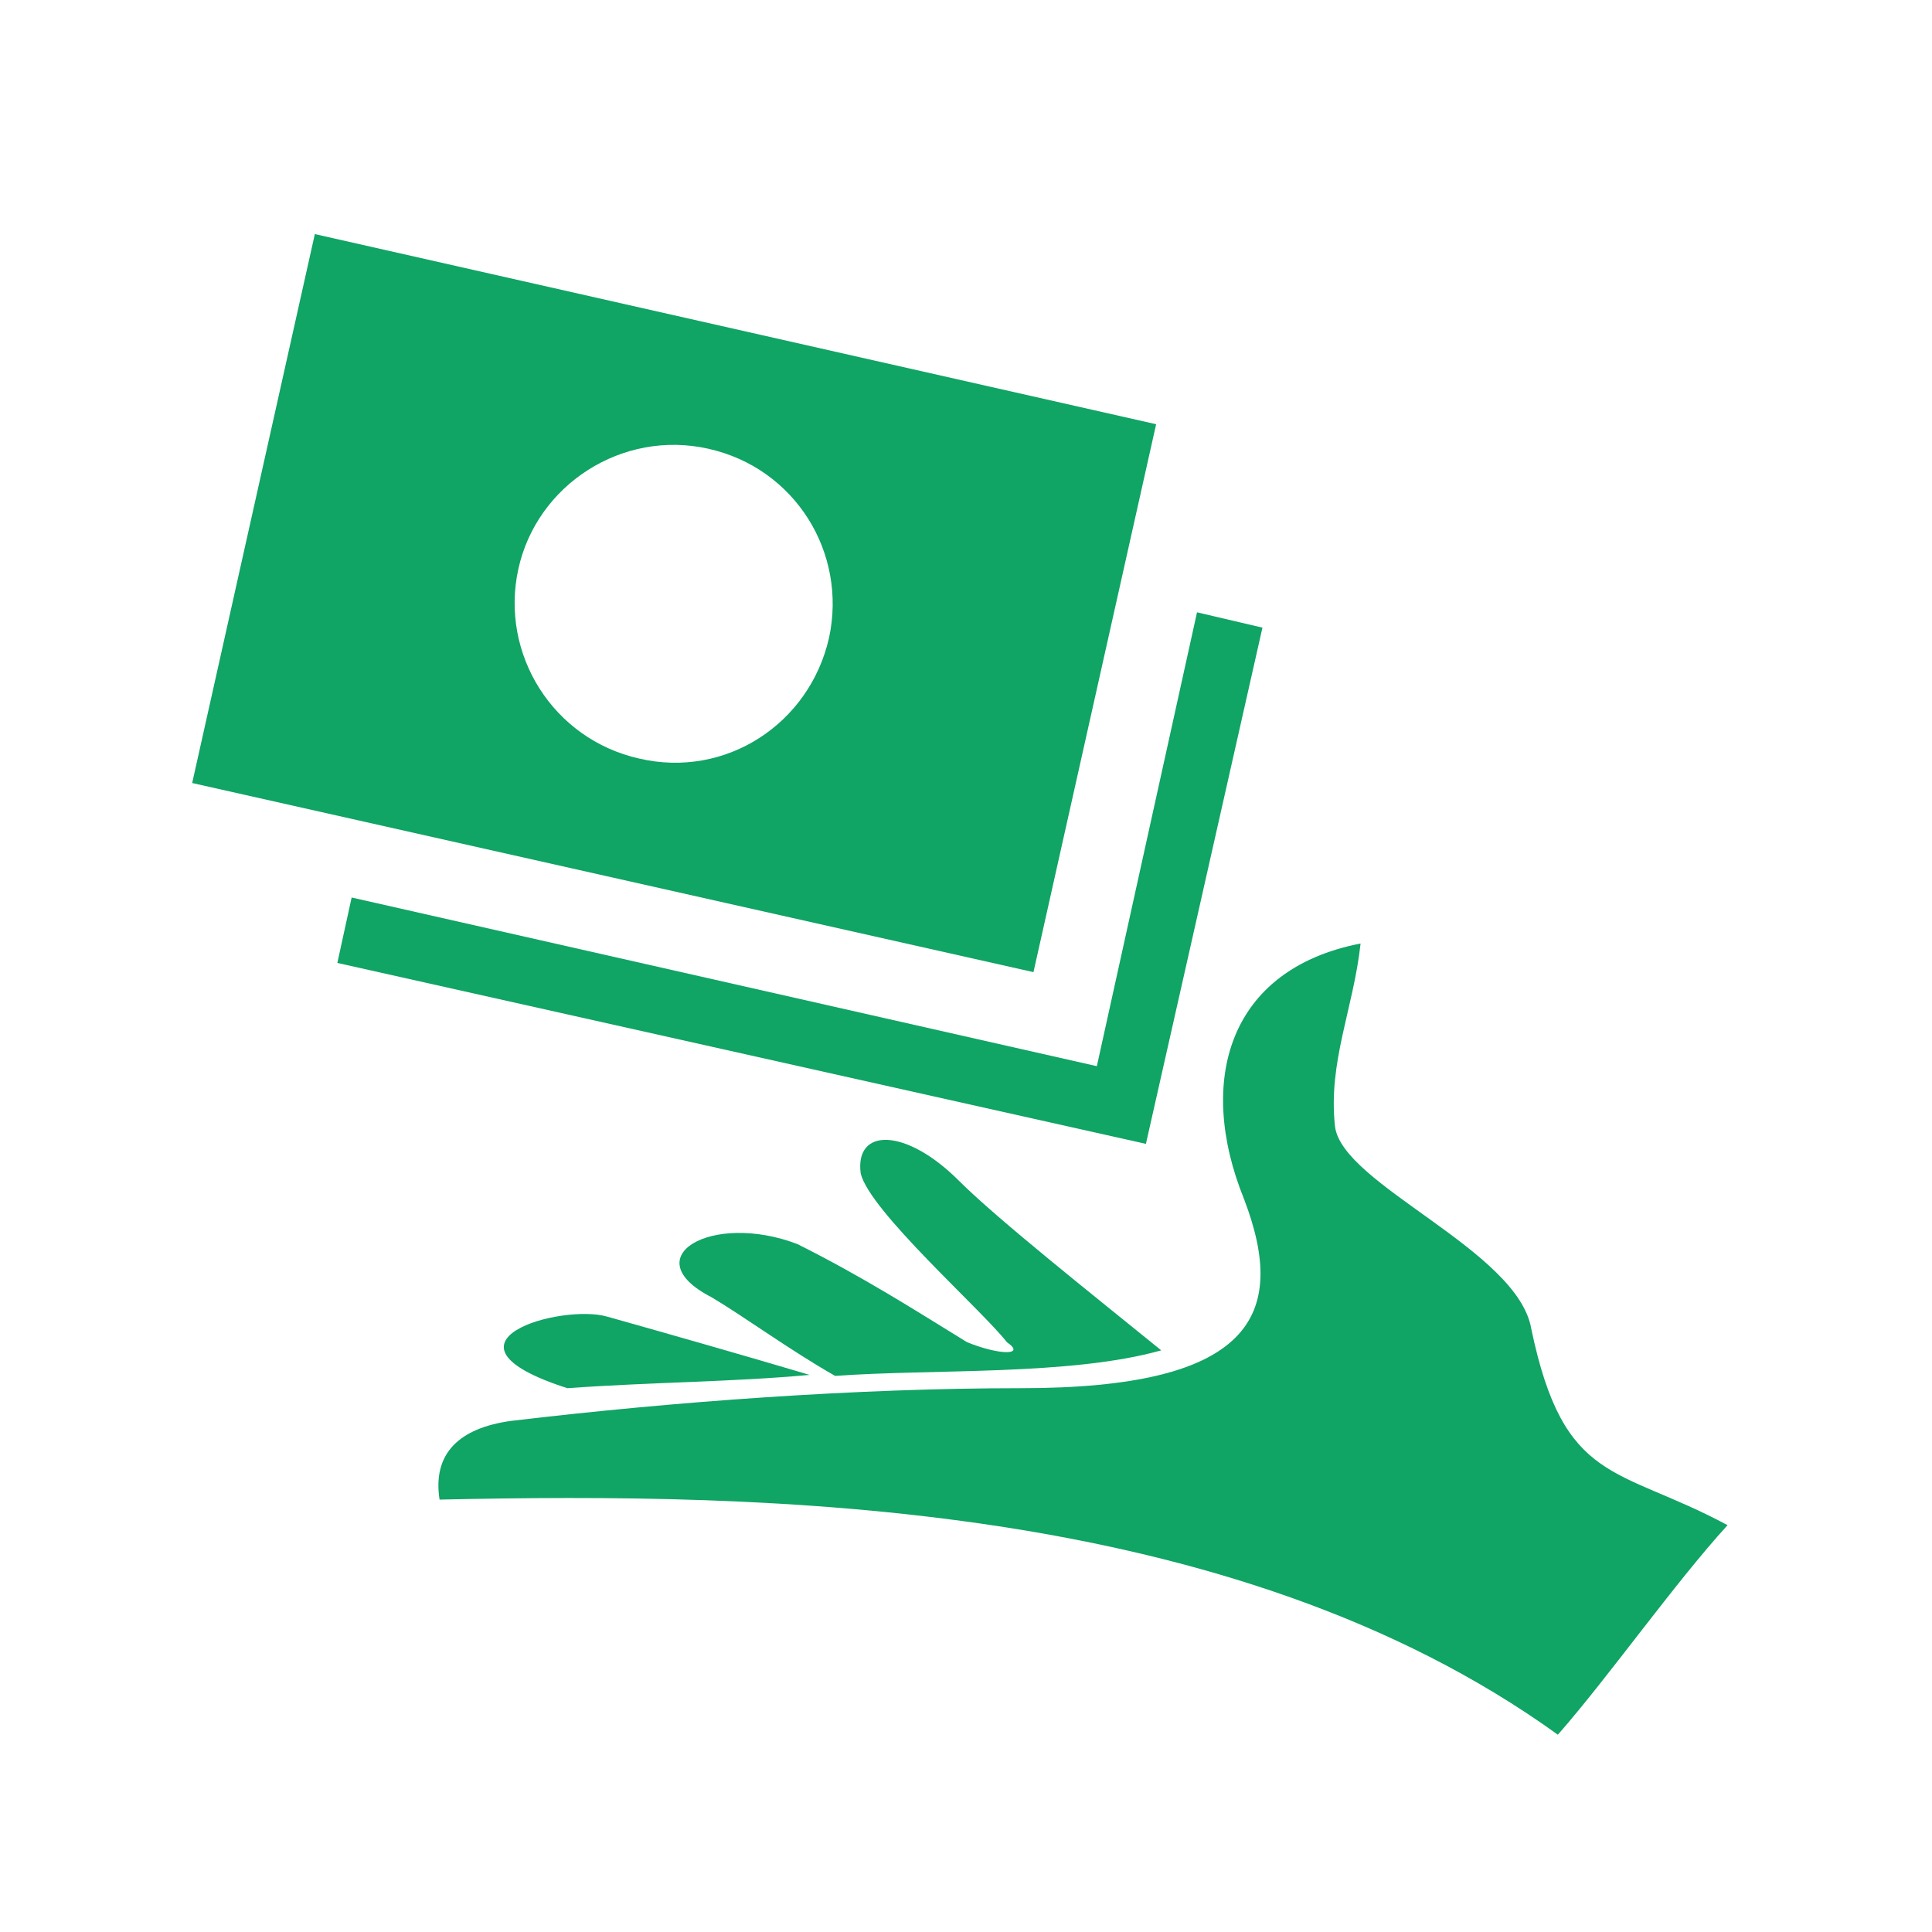 <svg enable-background="new 0 0 189 189" height="189" viewBox="0 0 189 189" width="189" xmlns="http://www.w3.org/2000/svg"><g fill="#10a465"><path d="m79.2 134.5c-6.4-1.9-13.4-3.9-19.8-5.7-4.5-1.3-17.9 2.5-3.9 7 8.4-.6 16.1-.6 23.7-1.3zm19.3-3.2c1.9 1.3-.7 1.3-3.9 0-5.2-3.2-10.2-6.4-16.6-9.6-8.4-3.2-16 1.3-8.4 5.2 3.2 1.9 7.7 5.2 12.1 7.7 9.6-.7 23 0 31.9-2.5-6.4-5.2-16-12.8-19.8-16.6-5.2-5.2-10.2-5.2-9.6-.7.9 3.7 11.8 13.3 14.3 16.5z"/><path d="m133.1 92.3c-.7 6.4-3.2 11.6-2.5 17.9.7 5.7 17.9 12.1 19.2 19.8 3.2 15.3 8.4 13.4 19.2 19.2-5.2 5.7-11.6 14.8-16.6 20.5-31.9-23-77.4-23.7-109.4-23-.7-4.5 1.9-7 7-7.7 16-1.9 33.9-3.2 49.9-3.2 22.4 0 26.2-7 21.8-18.5-4.7-11.6-1.5-22.5 11.4-25z"/><path d="m113.1 41.5-82.3-18.6-12 53.7 82.3 18.5zm-50.6 32.7c-8.4-1.9-13.6-10.2-11.8-18.5s10.2-13.7 18.6-11.8c8.5 1.9 13.6 10.2 11.8 18.5-1.9 8.4-10.1 13.8-18.6 11.8z"/><path d="m107.3 104.3-72.9-16.5-1.4 6.4 79.1 17.7 11.4-50.5-6.4-1.5z"/></g></svg>
